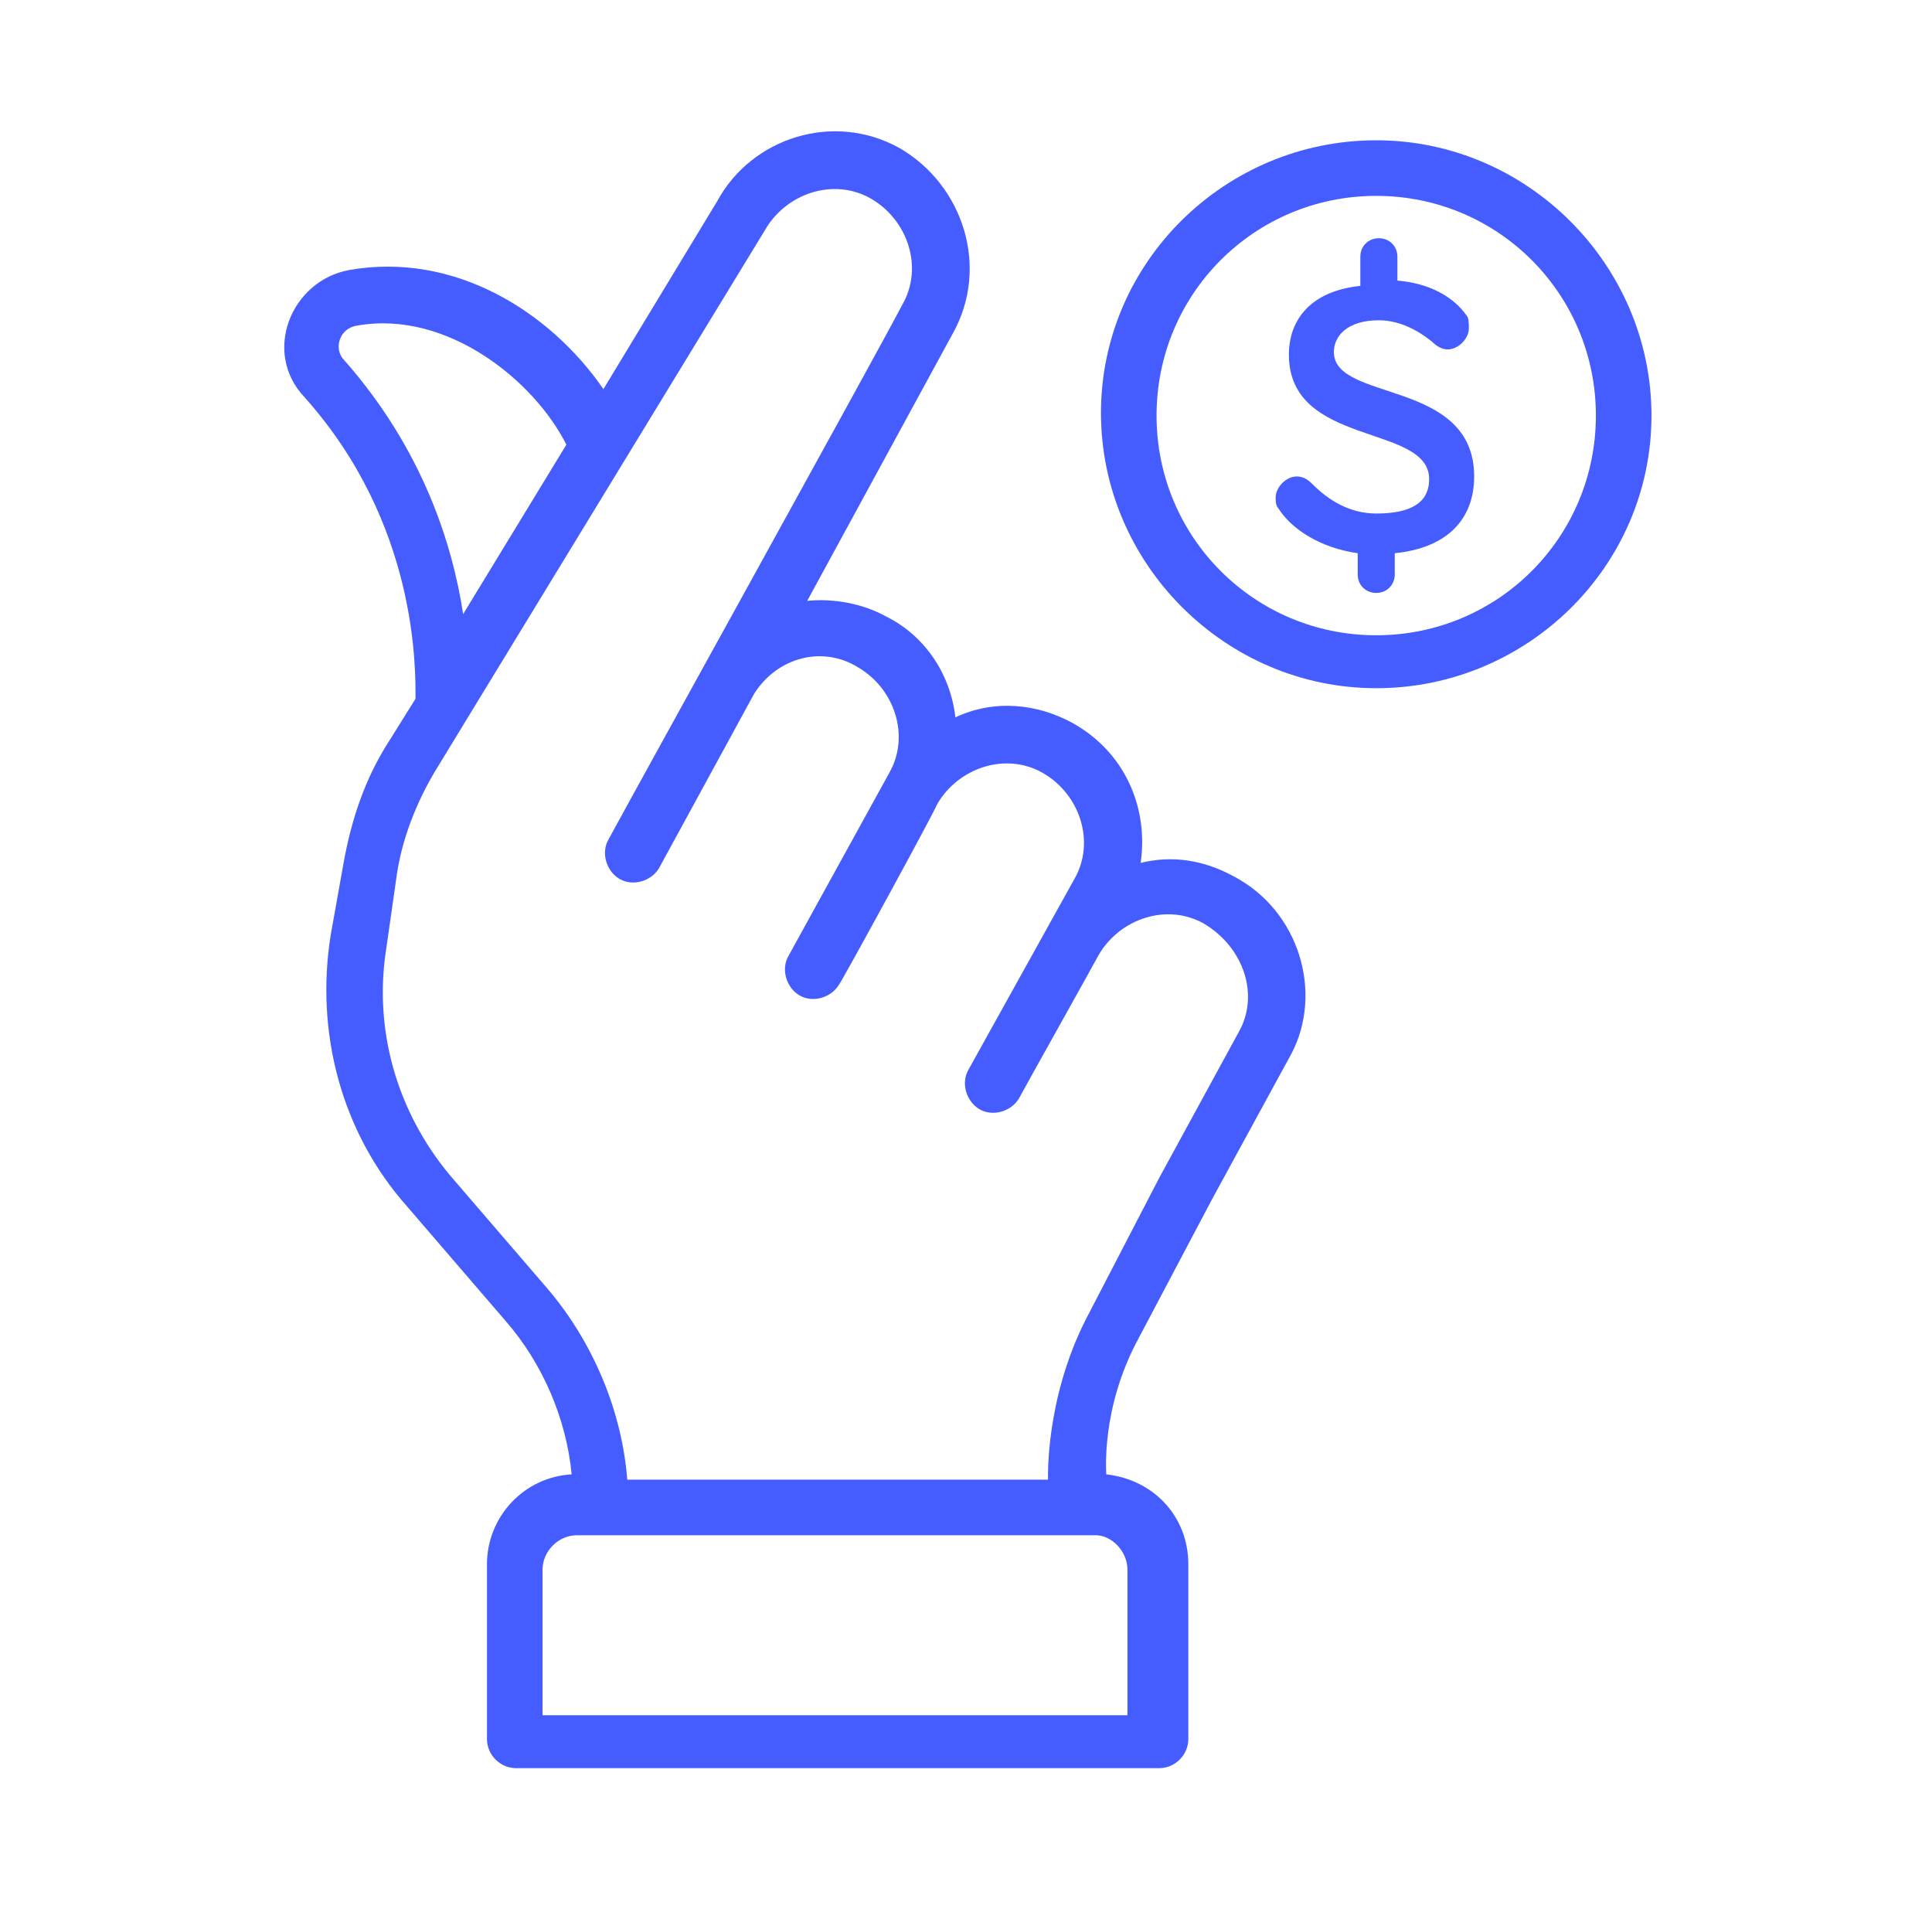 <?xml version="1.0" encoding="utf-8"?>
<!-- Generator: Adobe Illustrator 28.3.0, SVG Export Plug-In . SVG Version: 6.00 Build 0)  -->
<svg version="1.1" id="Livello_1" xmlns="http://www.w3.org/2000/svg" xmlns:xlink="http://www.w3.org/1999/xlink" x="0px" y="0px"
	 viewBox="0 0 73 72" style="enable-background:new 0 0 73 72;" xml:space="preserve">
<style type="text/css">
	.st0{display:none;fill:#455CFF;}
	.st1{fill:none;stroke:#455CFF;stroke-width:2.9;stroke-linecap:round;stroke-linejoin:round;stroke-miterlimit:10;}
	.st2{fill:none;}
	.st3{fill:none;stroke:#455CFF;stroke-width:2.9;stroke-miterlimit:10;}
	.st4{fill:#455CFF;}
	.st5{clip-path:url(#SVGID_00000054947641287504444040000013381422387671664550_);fill:#455CFF;}
</style>
<path class="st0" d="M47.4,37.6H25.6c-0.8,0-1.4,0.6-1.4,1.4v27.2h2.9V40.5h18.9v8h-4c-0.8,0-1.4,0.6-1.4,1.4c0,0.8,0.6,1.4,1.4,1.4
	h4v14.9h2.9V39C48.8,38.2,48.2,37.6,47.4,37.6z"/>
<g>
	<rect x="94.4" y="41.5" class="st1" width="19.8" height="17.9"/>
	<polygon class="st1" points="127.2,32.1 127.2,59.4 114.2,59.4 114.2,41.5 107.4,41.5 107.4,32.1 	"/>
	<path class="st1" d="M100.3,46.1c0,2.2,1.8,4,4,4c2.2,0,4-1.8,4-4"/>
	<path class="st1" d="M113.3,35.7v-5.4c0-2.2,1.8-4,4-4c2.2,0,4,1.8,4,4v5.4"/>
</g>
<path class="st2" d="M21.4,6.9"/>
<g>
	<path class="st1" d="M-38.8,41v-9.1h2.5c2.5,0,4.5,2,4.5,4.5s-2,4.5-4.5,4.5H-38.8z"/>
	<g>
		<path class="st1" d="M-46.4,66.1c-4.6,0-8.4-3.8-8.4-8.4c0-4.6,3.8-8.4,8.4-8.4"/>
		<path class="st1" d="M-25.4,36.4c3.5,0,6.4,2.9,6.4,6.4c0,3.5-2.9,6.4-6.4,6.4"/>
		<line class="st1" x1="-25.4" y1="36.4" x2="-31.5" y2="36.4"/>
		<line class="st1" x1="-30.9" y1="66.1" x2="-46.4" y2="66.1"/>
		<line class="st1" x1="-46.4" y1="49.3" x2="-25.4" y2="49.3"/>
	</g>
</g>
<g>
	<path class="st1" d="M118.1,90.3c4.6,0,8.4,3.8,8.4,8.4c0,4.6-3.8,8.4-8.4,8.4"/>
	<path class="st1" d="M104.1,120c-3.5,0-6.4-2.9-6.4-6.4s2.9-6.4,6.4-6.4"/>
	<path class="st1" d="M104.1,90.3c-3.5,0-6.4-2.9-6.4-6.4c0-3.5,2.9-6.4,6.4-6.4h10.6"/>
	<line class="st1" x1="104.1" y1="120" x2="112" y2="120"/>
	<line class="st1" x1="104.7" y1="90.3" x2="118.1" y2="90.3"/>
	<line class="st1" x1="118.1" y1="107.2" x2="104.1" y2="107.2"/>
	<rect x="112" y="116.6" class="st1" width="5.5" height="6.9"/>
	<rect x="137.7" y="113.8" class="st1" width="11.1" height="12.4"/>
	<rect x="117.5" y="111.9" class="st1" width="20.2" height="16.3"/>
	<line class="st3" x1="144.7" y1="121.1" x2="144.7" y2="123.8"/>
	<line class="st3" x1="144.7" y1="116.3" x2="144.7" y2="119"/>
</g>
<g>
	<rect x="42.5" y="91.5" class="st1" width="20.4" height="39.1"/>
	<g>
		<circle class="st1" cx="52.7" cy="102.2" r="6.6"/>
		<line class="st1" x1="52.7" y1="98.3" x2="52.7" y2="95.6"/>
		<line class="st1" x1="52.7" y1="108.8" x2="52.7" y2="106.1"/>
		<circle class="st4" cx="50.2" cy="102.2" r="0.7"/>
		<circle class="st4" cx="55.2" cy="102.2" r="0.7"/>
		<circle class="st1" cx="52.7" cy="119.8" r="6.6"/>
		<line class="st1" x1="52.7" y1="115.9" x2="52.7" y2="113.2"/>
		<line class="st1" x1="52.7" y1="126.4" x2="52.7" y2="123.7"/>
		<circle class="st4" cx="50.2" cy="119.8" r="0.7"/>
		<circle class="st4" cx="55.2" cy="119.8" r="0.7"/>
	</g>
</g>
<path class="st4" d="M25.4,98h9.4v6.3h-9.4V98z M42.7,123H52v6.3h-9.4V123z M52,119.9h-9.4v-6.3H52V119.9z M54.4,110.5H31.7v-3.1
	h5.5c0.4,0,0.8-0.4,0.8-0.8v-11c0-0.4-0.4-0.8-0.8-0.8H23.1c-0.4,0-0.8,0.3-0.8,0.8v11c0,0.4,0.4,0.8,0.8,0.8h5.5v3.1H18.4
	c-0.4,0-0.8,0.3-0.8,0.8v20.3c0,0.4,0.3,0.8,0.8,0.8H20c0.4,0,0.8-0.3,0.8-0.8v-18h18.8v18c0,0.4,0.3,0.8,0.8,0.8h0.8h0.8h11h0.4
	h1.2c0.4,0,0.8-0.3,0.8-0.8v-20.3C55.2,110.9,54.8,110.5,54.4,110.5"/>
<rect x="8.4" y="4.7" class="st2" width="56.1" height="62.6"/>
<g>
	<defs>
		<rect id="SVGID_1_" x="-160.1" y="5.5" width="56.1" height="61"/>
	</defs>
	<clipPath id="SVGID_00000039842777337593285590000015229496566621957273_">
		<use xlink:href="#SVGID_1_"  style="overflow:visible;"/>
	</clipPath>
	<path style="clip-path:url(#SVGID_00000039842777337593285590000015229496566621957273_);fill:#455CFF;" d="M-104.4,19.4l-27-13.7
		l-0.3-0.2c-0.2-0.1-0.5-0.1-0.7,0l-27.3,13.8c-0.2,0.1-0.3,0.3-0.4,0.5c-0.1,0.2-0.1,0.4,0,0.6l0.7,1.4c0.1,0.2,0.3,0.3,0.4,0.4
		c0.2,0.1,0.4,0,0.6,0L-132,8.9l26.3,13.3c0.1,0.1,0.2,0.1,0.3,0.1c0.1,0,0.2,0,0.2,0c0.2-0.1,0.4-0.2,0.4-0.4l0.7-1.4
		C-103.8,20.1-104,19.6-104.4,19.4"/>
	<path style="clip-path:url(#SVGID_00000039842777337593285590000015229496566621957273_);fill:#455CFF;" d="M-105.1,63.4H-159
		c-0.4,0-0.8,0.3-0.8,0.8v1.6c0,0.4,0.3,0.8,0.8,0.8h53.9c0.4,0,0.8-0.3,0.8-0.8v-1.6C-104.3,63.7-104.6,63.4-105.1,63.4"/>
	<path style="clip-path:url(#SVGID_00000039842777337593285590000015229496566621957273_);fill:#455CFF;" d="M-153.6,56.4
		c0,0.4,0.3,0.8,0.8,0.8h41.6c0.4,0,0.8-0.3,0.8-0.8v-1.6c0-0.4-0.3-0.8-0.8-0.8h-5.4V29.8c0-0.4-0.3-0.8-0.8-0.8h-1.5
		c-0.4,0-0.8,0.3-0.8,0.8V54h-6.2V29.8c0-0.4-0.3-0.8-0.8-0.8h-1.5c-0.4,0-0.8,0.3-0.8,0.8V54h-6.2V29.8c0-0.4-0.3-0.8-0.8-0.8h-1.5
		c-0.4,0-0.8,0.3-0.8,0.8V54h-6.2V29.8c0-0.4-0.3-0.8-0.8-0.8h-1.5c-0.4,0-0.8,0.3-0.8,0.8V54h-5.4c-0.4,0-0.8,0.3-0.8,0.8V56.4z"/>
	<path style="clip-path:url(#SVGID_00000039842777337593285590000015229496566621957273_);fill:#455CFF;" d="M-152.8,25.9h41.6
		c0.4,0,0.8-0.3,0.8-0.8v-1.6c0-0.4-0.3-0.8-0.8-0.8h-41.6c-0.4,0-0.8,0.3-0.8,0.8v1.6C-153.6,25.5-153.3,25.9-152.8,25.9"/>
</g>
<path class="st4" d="M-61.3,151.7h-48.4v-41.8l24.2-13.6l24.2,13.6V151.7z M-58.6,107.7L-85.1,93c-0.2-0.1-0.5-0.1-0.7,0l-26.5,14.8
	c-0.2,0.1-0.4,0.4-0.4,0.7V154c0,0.4,0.3,0.8,0.8,0.8h53c0.4,0,0.8-0.4,0.8-0.8v-45.6C-58.2,108.1-58.4,107.9-58.6,107.7"/>
<path class="st4" d="M-22,147.5c-0.2-0.1-0.5-0.1-0.7,0l-1.7,0.9c-0.3,0.1-0.4,0.4-0.4,0.7c0,0.3,0.2,0.6,0.4,0.7l5.9,3.1l-6.5,3.4
	l-14.8-7.7l14.8-7.7l14.8,7.7l-4.9,2.6L-22,147.5z M-25.2,137.5l-19.9,10.4c-0.3,0.1-0.4,0.4-0.4,0.7c0,0.3,0.2,0.6,0.4,0.7l8.1,4.2
	v11.7c0,0.4,0.3,0.8,0.8,0.8h16.6c0.4,0,0.8-0.4,0.8-0.8v-1.6c0-0.4-0.3-0.8-0.8-0.8H-34v-7.7l8.7,4.6c0.2,0.1,0.5,0.1,0.7,0
	l8.7-4.6v16.4c0,0.4,0.3,0.8,0.8,0.8h1.5c0.4,0,0.8-0.4,0.8-0.8v-18l8.1-4.2c0.3-0.1,0.4-0.4,0.4-0.7c0-0.3-0.2-0.6-0.4-0.7
	l-19.9-10.4C-24.8,137.3-25,137.3-25.2,137.5"/>
<rect x="-112.7" y="92.9" class="st2" width="54.5" height="62"/>
<path class="st4" d="M51.4,237.1H1.5v-41.4l24.9-13.4l24.9,13.4V237.1z M54.1,193.6l-27.3-14.7c-0.2-0.1-0.5-0.1-0.7,0l-27.3,14.7
	c-0.3,0.1-0.4,0.4-0.4,0.7v45.2c0,0.4,0.3,0.8,0.8,0.8h54.6c0.4,0,0.8-0.4,0.8-0.8v-45.2C54.5,194,54.3,193.7,54.1,193.6"/>
<path class="st4" d="M-73.4,213.9C-73.4,213.9-73.4,213.9-73.4,213.9c0.1,0,0.2,0,0.3,0c0,0,0,0,0.1,0c0.1,0,0.2,0,0.3,0h15.6
	c-0.5,0.9-0.8,2-0.8,3.1c0,1.1,0.3,2.2,0.8,3.1h-15.6c-1.7,0-3.1-1.4-3.1-3.1C-75.9,215.5-74.8,214.2-73.4,213.9 M-72.8,191.9H-54
	v18.8h-18.7c-1.1,0-2.2,0.3-3.1,0.8v-16.5C-75.9,193.3-74.5,191.9-72.8,191.9 M-79,195.1v22c0,3.5,2.8,6.3,6.2,6.3h21
	c0.4,0,0.8-0.4,0.8-0.8v-1.6c0-0.4-0.3-0.8-0.8-0.8c-1.7,0-3.1-1.4-3.1-3.1s1.4-3.1,3.1-3.1c0.4,0,0.8-0.4,0.8-0.8v-23.5
	c0-0.4-0.3-0.8-0.8-0.8h-21C-76.2,188.8-79,191.6-79,195.1"/>
<rect x="-1.7" y="178.8" class="st2" width="56.1" height="61.4"/>
<path class="st4" d="M139.4,219.6l-25.7-13.5c-0.2-0.1-0.5-0.1-0.7,0l-25.7,13.5c-0.2,0.1-0.4,0.4-0.4,0.6v41.7
	c0,0.4,0.3,0.7,0.7,0.7h16.9c0.3,0,0.5-0.1,0.6-0.4c0.1-0.2,0.1-0.5,0-0.7l-1-1.4c-0.1-0.2-0.4-0.3-0.6-0.3H89.9v-38.2l23.5-12.4
	l23.5,12.4v38.2h-13.7c-0.2,0-0.5,0.1-0.6,0.3l-1,1.4c-0.2,0.2-0.2,0.5,0,0.7c0.1,0.2,0.4,0.4,0.6,0.4H139c0.4,0,0.7-0.3,0.7-0.7
	v-41.7C139.8,220,139.6,219.7,139.4,219.6"/>
<rect x="86.9" y="206" class="st2" width="52.8" height="62.2"/>
<path class="st4" d="M-79,279.8h-49.9v-41.2l25-13.4l24.9,13.4V279.8z M-76.3,236.5l-27.3-14.6c-0.2-0.1-0.5-0.1-0.7,0l-27.3,14.6
	c-0.3,0.1-0.4,0.4-0.4,0.7v44.9c0,0.4,0.3,0.8,0.8,0.8h54.6c0.4,0,0.8-0.3,0.8-0.8v-44.9C-75.9,236.9-76,236.6-76.3,236.5"/>
<path class="st4" d="M-23.1,107.9h8.6v6.2h-8.6c-0.4,0-0.8,0.3-0.8,0.8v8.6h-6.2v-8.6c0-0.4-0.3-0.8-0.8-0.8h-8.6v-6.2h8.6
	c0.4,0,0.8-0.3,0.8-0.8v-8.6h6.2v8.6C-23.9,107.5-23.5,107.9-23.1,107.9 M-33.2,96.2v8.6h-8.6c-0.4,0-0.8,0.3-0.8,0.8v10.9
	c0,0.4,0.3,0.8,0.8,0.8h8.6v8.6c0,0.4,0.3,0.8,0.8,0.8h10.9c0.4,0,0.8-0.3,0.8-0.8v-8.6h8.6c0.4,0,0.8-0.3,0.8-0.8v-10.9
	c0-0.4-0.3-0.8-0.8-0.8h-8.6v-8.6c0-0.4-0.3-0.8-0.8-0.8h-10.9C-32.9,95.4-33.2,95.8-33.2,96.2"/>
<rect x="-132" y="221.8" class="st2" width="56.1" height="61.1"/>
<g>
	<path class="st4" d="M46.6,33.1c-1.1-0.6-2.3-0.8-3.5-0.5c0.3-2.1-0.6-4.2-2.6-5.3c-1.3-0.7-2.9-0.9-4.4-0.2
		c-0.2-1.7-1.2-3.1-2.6-3.8c-0.9-0.5-2-0.7-3-0.6L36,12.6c1.4-2.5,0.4-5.6-2-7c-2.5-1.4-5.6-0.4-6.9,2l-4.3,7.1
		c-2-2.9-5.6-5.2-9.6-4.5c-2.2,0.4-3.3,3.1-1.7,4.8c4.3,4.8,4.2,10.3,4.2,11.4l-1,1.6c-0.9,1.4-1.4,2.9-1.7,4.5l-0.5,2.8
		c-0.6,3.7,0.4,7.5,2.9,10.3l3.7,4.3c1.4,1.6,2.3,3.7,2.5,5.8c-1.8,0.1-3.2,1.6-3.2,3.4v6.6c0,0.6,0.5,1.1,1.1,1.1h24.3
		c0.6,0,1.1-0.5,1.1-1.1v-6.6c0-1.8-1.3-3.2-3.1-3.4c0-0.1-0.2-2.5,1.2-5.1l2.8-5.3l3-5.5C50,37.5,49.1,34.4,46.6,33.1z M13,13.6
		c-0.4-0.4-0.2-1.2,0.5-1.3c3.4-0.6,6.7,2.1,7.9,4.5l-3.9,6.4C17.1,20.6,16,17,13,13.6z M42.6,59.3v5.5H20.5v-5.5
		c0-0.7,0.6-1.3,1.3-1.3h19.6C42,58,42.6,58.6,42.6,59.3z M46.8,39l-3,5.5L41,49.9c-1.5,3-1.4,5.9-1.4,6H23.7
		c-0.2-2.6-1.3-5.2-3-7.2l-3.7-4.3c-2-2.4-2.9-5.5-2.4-8.6L15,33c0.2-1.3,0.7-2.6,1.4-3.8L28.9,8.7c0.8-1.4,2.6-2,4-1.2
		c1.4,0.8,2,2.6,1.2,4c-1.1,2.1-9.8,17.8-11.1,20.2c-0.3,0.5-0.1,1.2,0.4,1.5c0.5,0.3,1.2,0.1,1.5-0.4l3.6-6.6
		c0.9-1.4,2.6-1.8,3.9-1c1.4,0.8,2,2.6,1.2,4l-3.8,6.9c-0.3,0.5-0.1,1.2,0.4,1.5c0.5,0.3,1.2,0.1,1.5-0.4c0.1-0.1,3.7-6.7,3.7-6.8
		c0.8-1.4,2.6-2,4-1.2c1.4,0.8,2,2.6,1.2,4l-4,7.2c-0.3,0.5-0.1,1.2,0.4,1.5c0.5,0.3,1.2,0.1,1.5-0.4c0.1-0.2,2.9-5.2,3-5.4
		c0.8-1.4,2.6-2,4-1.2C47,35.8,47.6,37.6,46.8,39z"/>
	<g>
		<g>
			<path class="st4" d="M52,26c-5.7,0-10.4-4.7-10.4-10.4S46.3,5.3,52,5.3s10.4,4.7,10.4,10.4S57.7,26,52,26z M52,7.4
				c-4.6,0-8.3,3.7-8.3,8.3s3.7,8.3,8.3,8.3s8.3-3.7,8.3-8.3S56.6,7.4,52,7.4z"/>
		</g>
		<g>
			<path class="st4" d="M52.8,10.6c1.2,0.1,2.1,0.6,2.6,1.3c0.1,0.1,0.1,0.3,0.1,0.5c0,0.4-0.4,0.8-0.8,0.8c-0.2,0-0.4-0.1-0.6-0.3
				c-0.5-0.4-1.2-0.8-2-0.8c-1.2,0-1.7,0.6-1.7,1.2c0,1.9,5.3,1,5.3,4.7c0,1.6-1,2.7-3,2.9v0.8c0,0.4-0.3,0.7-0.7,0.7
				c-0.4,0-0.7-0.3-0.7-0.7v-0.8c-1.4-0.2-2.5-0.9-3-1.7c-0.1-0.1-0.1-0.3-0.1-0.4c0-0.4,0.4-0.8,0.8-0.8c0.3,0,0.5,0.2,0.6,0.3
				c0.6,0.6,1.4,1.1,2.4,1.1c1.3,0,2-0.4,2-1.3c0-2.1-5.3-1.2-5.3-4.7c0-1.3,0.8-2.4,2.7-2.6V9.7c0-0.4,0.3-0.7,0.7-0.7
				c0.4,0,0.7,0.3,0.7,0.7V10.6z"/>
		</g>
	</g>
</g>
</svg>
